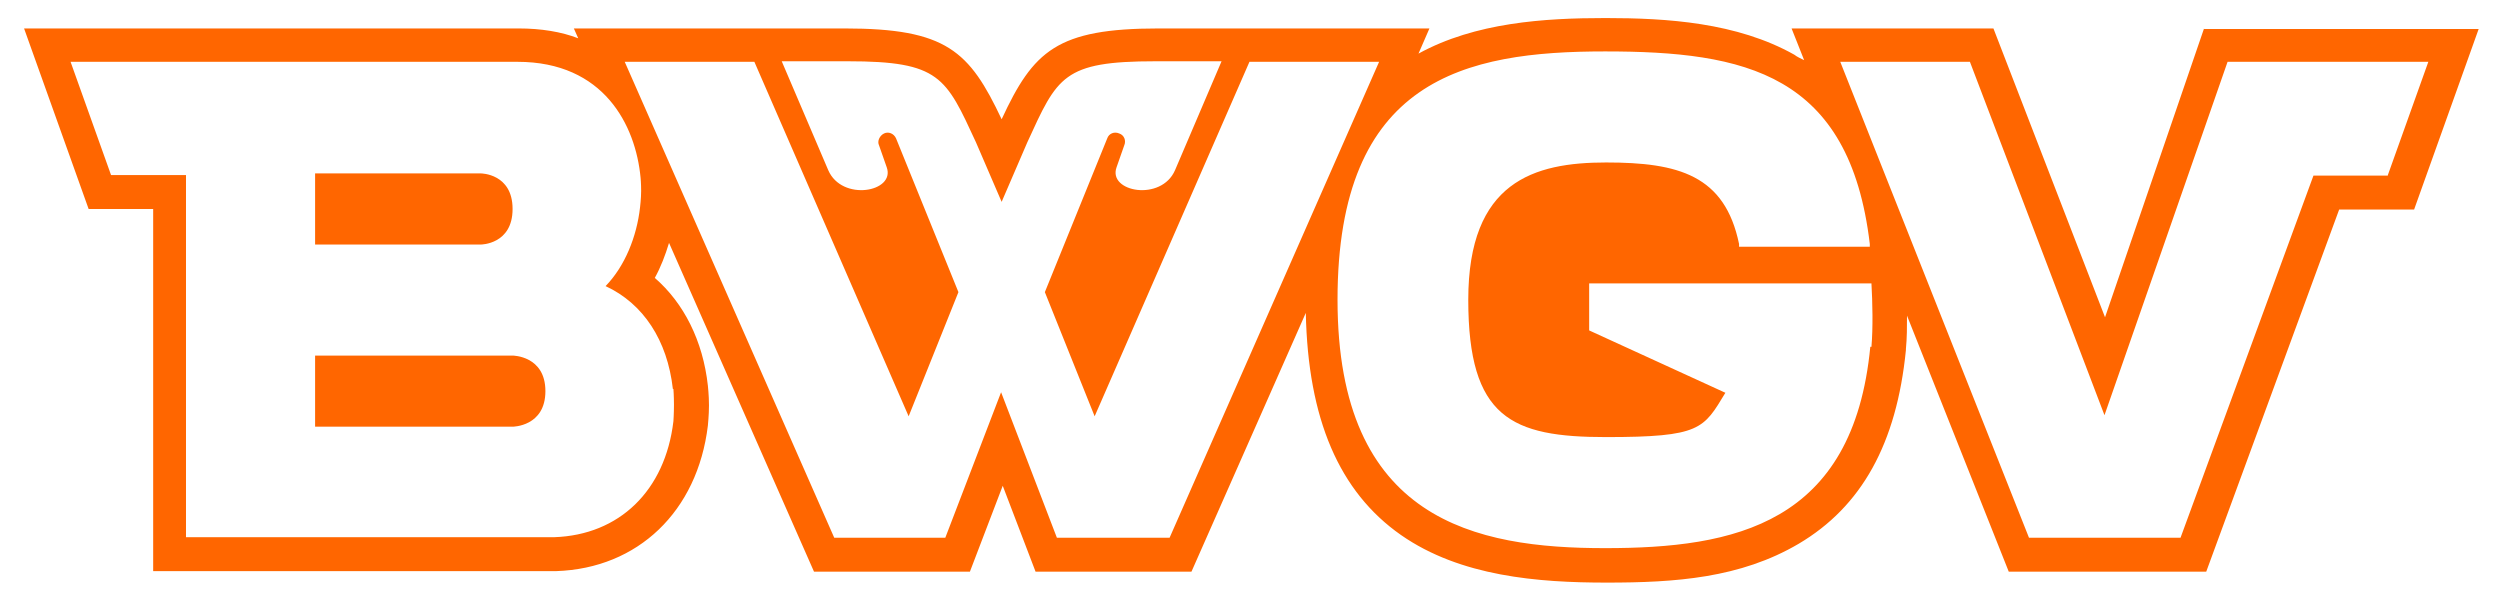 <?xml version="1.0" encoding="UTF-8" standalone="no"?>
<svg xmlns="http://www.w3.org/2000/svg" xmlns:xlink="http://www.w3.org/1999/xlink" xmlns:serif="http://www.serif.com/" width="100%" height="100%" viewBox="0 0 457 110" version="1.1" xml:space="preserve" style="fill-rule:evenodd;clip-rule:evenodd;stroke-linejoin:round;stroke-miterlimit:2;">
    <g id="Logo">
        <path d="M402.9,5.2L384.8,58L364.4,5.2L327.5,5.2L329.8,11C329.2,10.7 328.5,10.4 328,10C317.5,4.1 304.7,3.3 293.5,3.3C282.3,3.3 269.7,4.1 259.3,9.8L261.3,5.2L211.8,5.2C193.2,5.2 188.9,9.3 183.1,21.8C177.2,9.3 173,5.2 154.4,5.2L104.9,5.2L105.7,7C102.6,5.8 98.9,5.2 94.8,5.2L4.4,5.2L16.2,38.2L28,38.2L28,104.4L101.7,104.4C116.6,103.9 127.5,93.5 129.4,77.8C129.4,77.6 129.6,76 129.6,74.1C129.6,72.2 129.4,70.6 129.4,70.5C128.5,62.3 125,55.4 119.7,50.8C120.8,48.8 121.6,46.7 122.3,44.4L148.8,104.5L177.3,104.5L183.3,88.8L189.3,104.5L217.8,104.5L238.7,57.2C239.1,76.6 244.8,89.9 256.1,97.8C267,105.4 281.2,106.5 293.7,106.5C306.2,106.5 318.1,105.7 328.8,99.4C340.3,92.6 346.7,81.1 348.4,64L348.4,63.8C348.6,61.8 348.6,59.7 348.6,57.7L367.2,104.5L403.3,104.5L427.6,38.3L441.3,38.3L453.1,5.3L402.9,5.3L402.9,5.2ZM123.1,71.1C123.1,71.1 123.2,72.4 123.2,74C123.2,75.6 123.1,77 123.1,77C121.6,89.7 113.2,97.8 101.3,98.2L34,98.2L34,32L20.3,32L12.9,11.3L94.6,11.3C110.4,11.3 116.2,22.9 117.1,32.5C117.1,32.5 117.2,33.5 117.2,34.9C117.2,36.3 117,37.9 117,37.9C116.4,43.3 114.2,48.7 110.7,52.3C117.6,55.5 122,62.2 123,71.1L123.1,71.1ZM213.8,98.3L193.2,98.3L183,71.7L172.8,98.3L152.5,98.3L114.2,11.3L137.9,11.3L166.1,76.1L175.2,53.4L163.8,25.3C163.4,24.4 162.4,24 161.6,24.4C160.8,24.8 160.3,25.8 160.7,26.6L162.1,30.6C163.7,35.1 153.9,36.9 151.4,31.1L142.9,11.2L155,11.2C171.8,11.2 172.9,14.1 178.4,26L183.1,36.9L187.8,26C193.3,14 194.3,11.2 211.2,11.2L223.3,11.2L214.8,31.1C212.3,36.9 202.5,35.1 204.1,30.6L205.5,26.6C205.9,25.7 205.5,24.7 204.6,24.4C203.7,24 202.7,24.4 202.4,25.3L191,53.4L200.1,76.1L228.4,11.3L252.1,11.3L213.8,98.3ZM341.9,63.3C338.8,95.9 317,100.2 293.4,100.2C269.8,100.2 244.5,95.2 244.5,54.8C244.5,14.4 267.8,9.4 293.4,9.4C319,9.4 338.1,13.4 341.8,44.6L341.8,45.1L317.9,45.1L317.9,44.6C315.3,32 306.8,29.7 293.6,29.7C280.4,29.7 268.4,33.2 268.4,54.8C268.4,76.4 276.3,79.9 293.6,79.9C310.9,79.9 311.4,78.4 315.4,71.8L290.5,60.4L290.5,51.8L342.1,51.8C342.3,55.3 342.4,59.9 342.1,63.4L341.9,63.4L341.9,63.3ZM436.5,32.1L422.9,32.1L398.6,98.3L370.9,98.3L336.4,11.3L360.1,11.3L384.7,75.9L407.2,11.3L443.9,11.3L436.5,32L436.5,32.1Z" style="fill:rgb(255,102,0);fill-rule:nonzero;"></path>
        <path d="M99.7,71.5C99.7,78 93.7,78 93.7,78L57.6,78L57.6,65L93.7,65C93.7,65 99.7,65 99.7,71.5Z" style="fill:rgb(255,102,0);fill-rule:nonzero;"></path>
        <path d="M93.7,38.2C93.7,44.7 87.9,44.7 87.9,44.7L57.6,44.7L57.6,31.7L87.9,31.7C87.9,31.7 93.7,31.7 93.7,38.2Z" style="fill:rgb(255,102,0);fill-rule:nonzero;"></path>
    </g>
    <g id="Freiraum">
        <rect x="-95" y="-94" width="99.2" height="99.2" style="fill:none;"></rect>
        <rect x="-95" y="104.4" width="99.2" height="99.2" style="fill:none;"></rect>
        <rect x="452.7" y="-94" width="99.2" height="99.2" style="fill:none;"></rect>
        <rect x="452.7" y="104.4" width="99.2" height="99.2" style="fill:none;"></rect>
    </g>
</svg>
